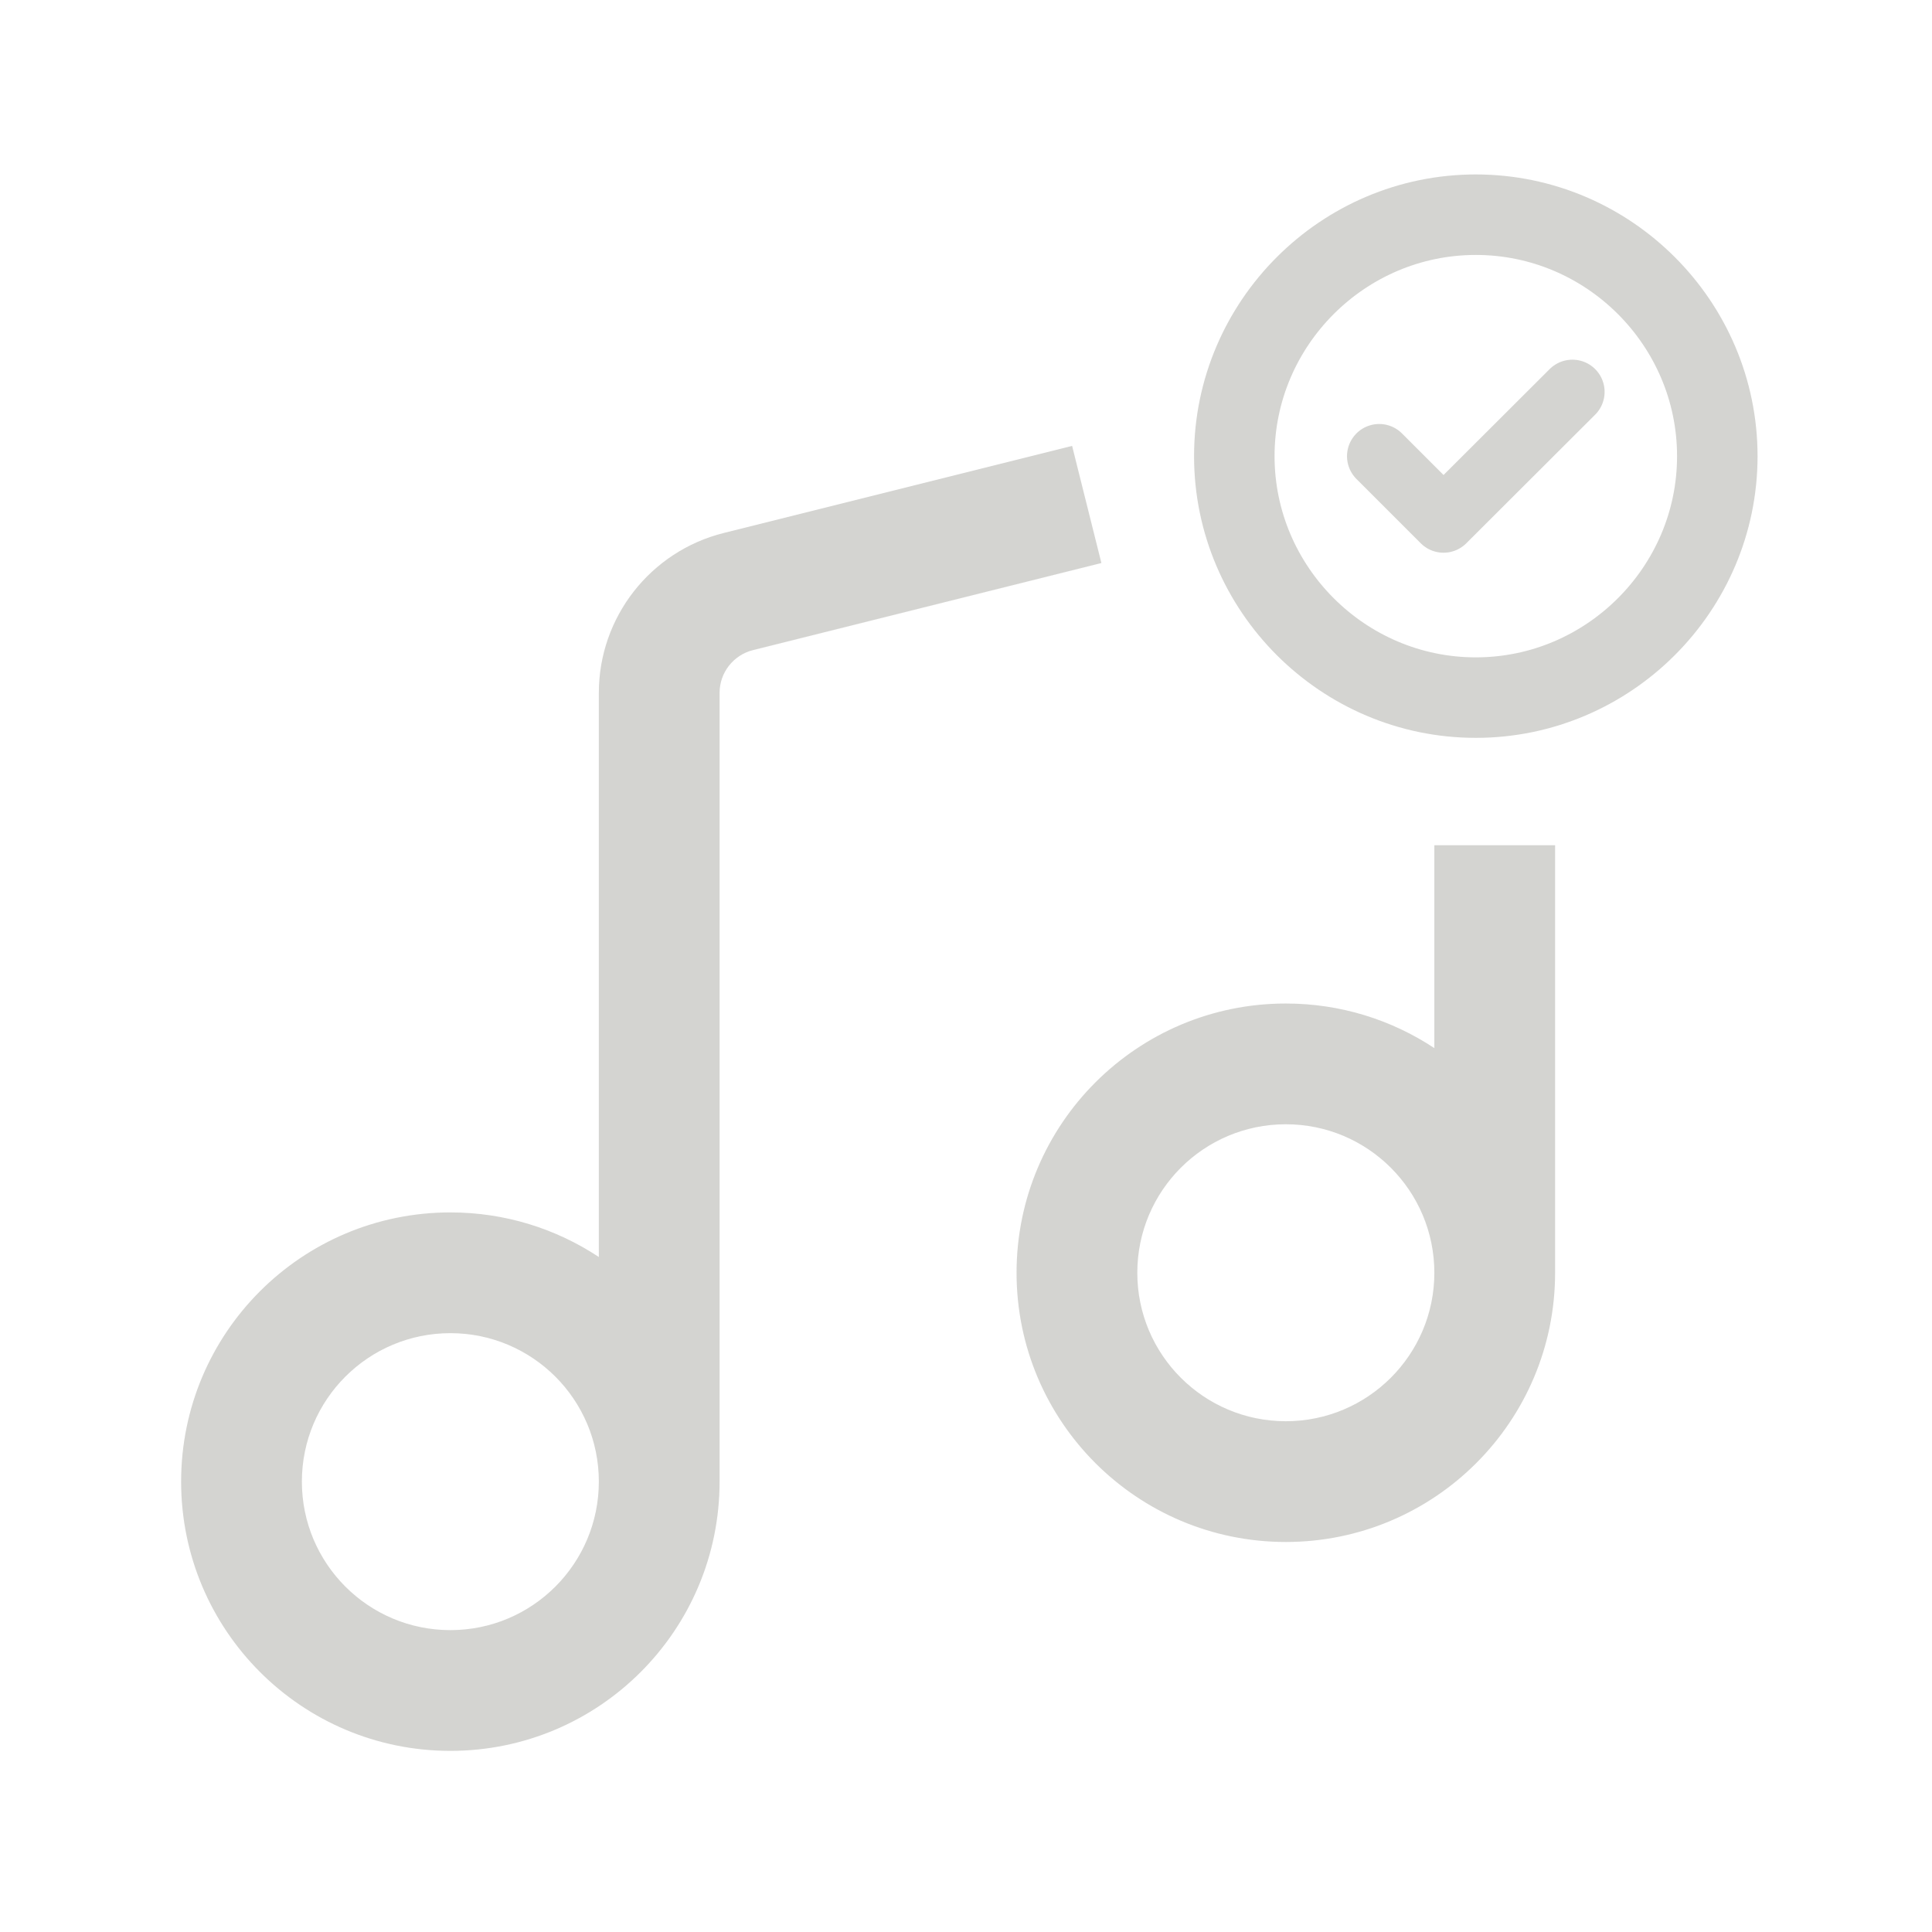 <svg width="24" height="24" viewBox="0 0 24 24" fill="none" xmlns="http://www.w3.org/2000/svg">
<path fill-rule="evenodd" clip-rule="evenodd" d="M13.682 6.994L9.354 8.076C9.11 8.137 8.939 8.356 8.939 8.607V18.405C8.939 20.252 7.442 21.75 5.595 21.75C3.747 21.75 2.25 20.252 2.25 18.405C2.25 16.558 3.747 15.061 5.595 15.061C6.276 15.061 6.91 15.265 7.439 15.615V8.607C7.439 7.668 8.079 6.849 8.99 6.621L13.318 5.539L13.682 6.994ZM7.439 18.405C7.439 17.386 6.613 16.561 5.595 16.561C4.576 16.561 3.75 17.386 3.75 18.405C3.75 19.424 4.576 20.25 5.595 20.25C6.613 20.25 7.439 19.424 7.439 18.405ZM17.818 13.02V10.5H19.318V15.811C19.318 17.658 17.82 19.155 15.973 19.155C14.126 19.155 12.628 17.658 12.628 15.811C12.628 13.963 14.126 12.466 15.973 12.466C16.655 12.466 17.289 12.67 17.818 13.02ZM17.818 15.811C17.818 14.792 16.992 13.966 15.973 13.966C14.954 13.966 14.128 14.792 14.128 15.811C14.128 16.829 14.954 17.655 15.973 17.655C16.992 17.655 17.818 16.829 17.818 15.811Z" fill="#D0D0CD" fill-opacity="0.92"/>
<path d="M18.333 8.666C19.983 8.666 21.333 7.316 21.333 5.667C21.333 4.016 19.983 2.667 18.333 2.667C16.683 2.667 15.333 4.016 15.333 5.667C15.333 7.316 16.683 8.666 18.333 8.666Z" stroke="#D0D0CD" stroke-opacity="0.92" stroke-linecap="round" stroke-linejoin="round"/>
<path d="M17.133 5.667L17.932 6.466L19.533 4.868" stroke="#D0D0CD" stroke-opacity="0.92" stroke-width="0.8" stroke-linecap="round" stroke-linejoin="round"/>
</svg>
